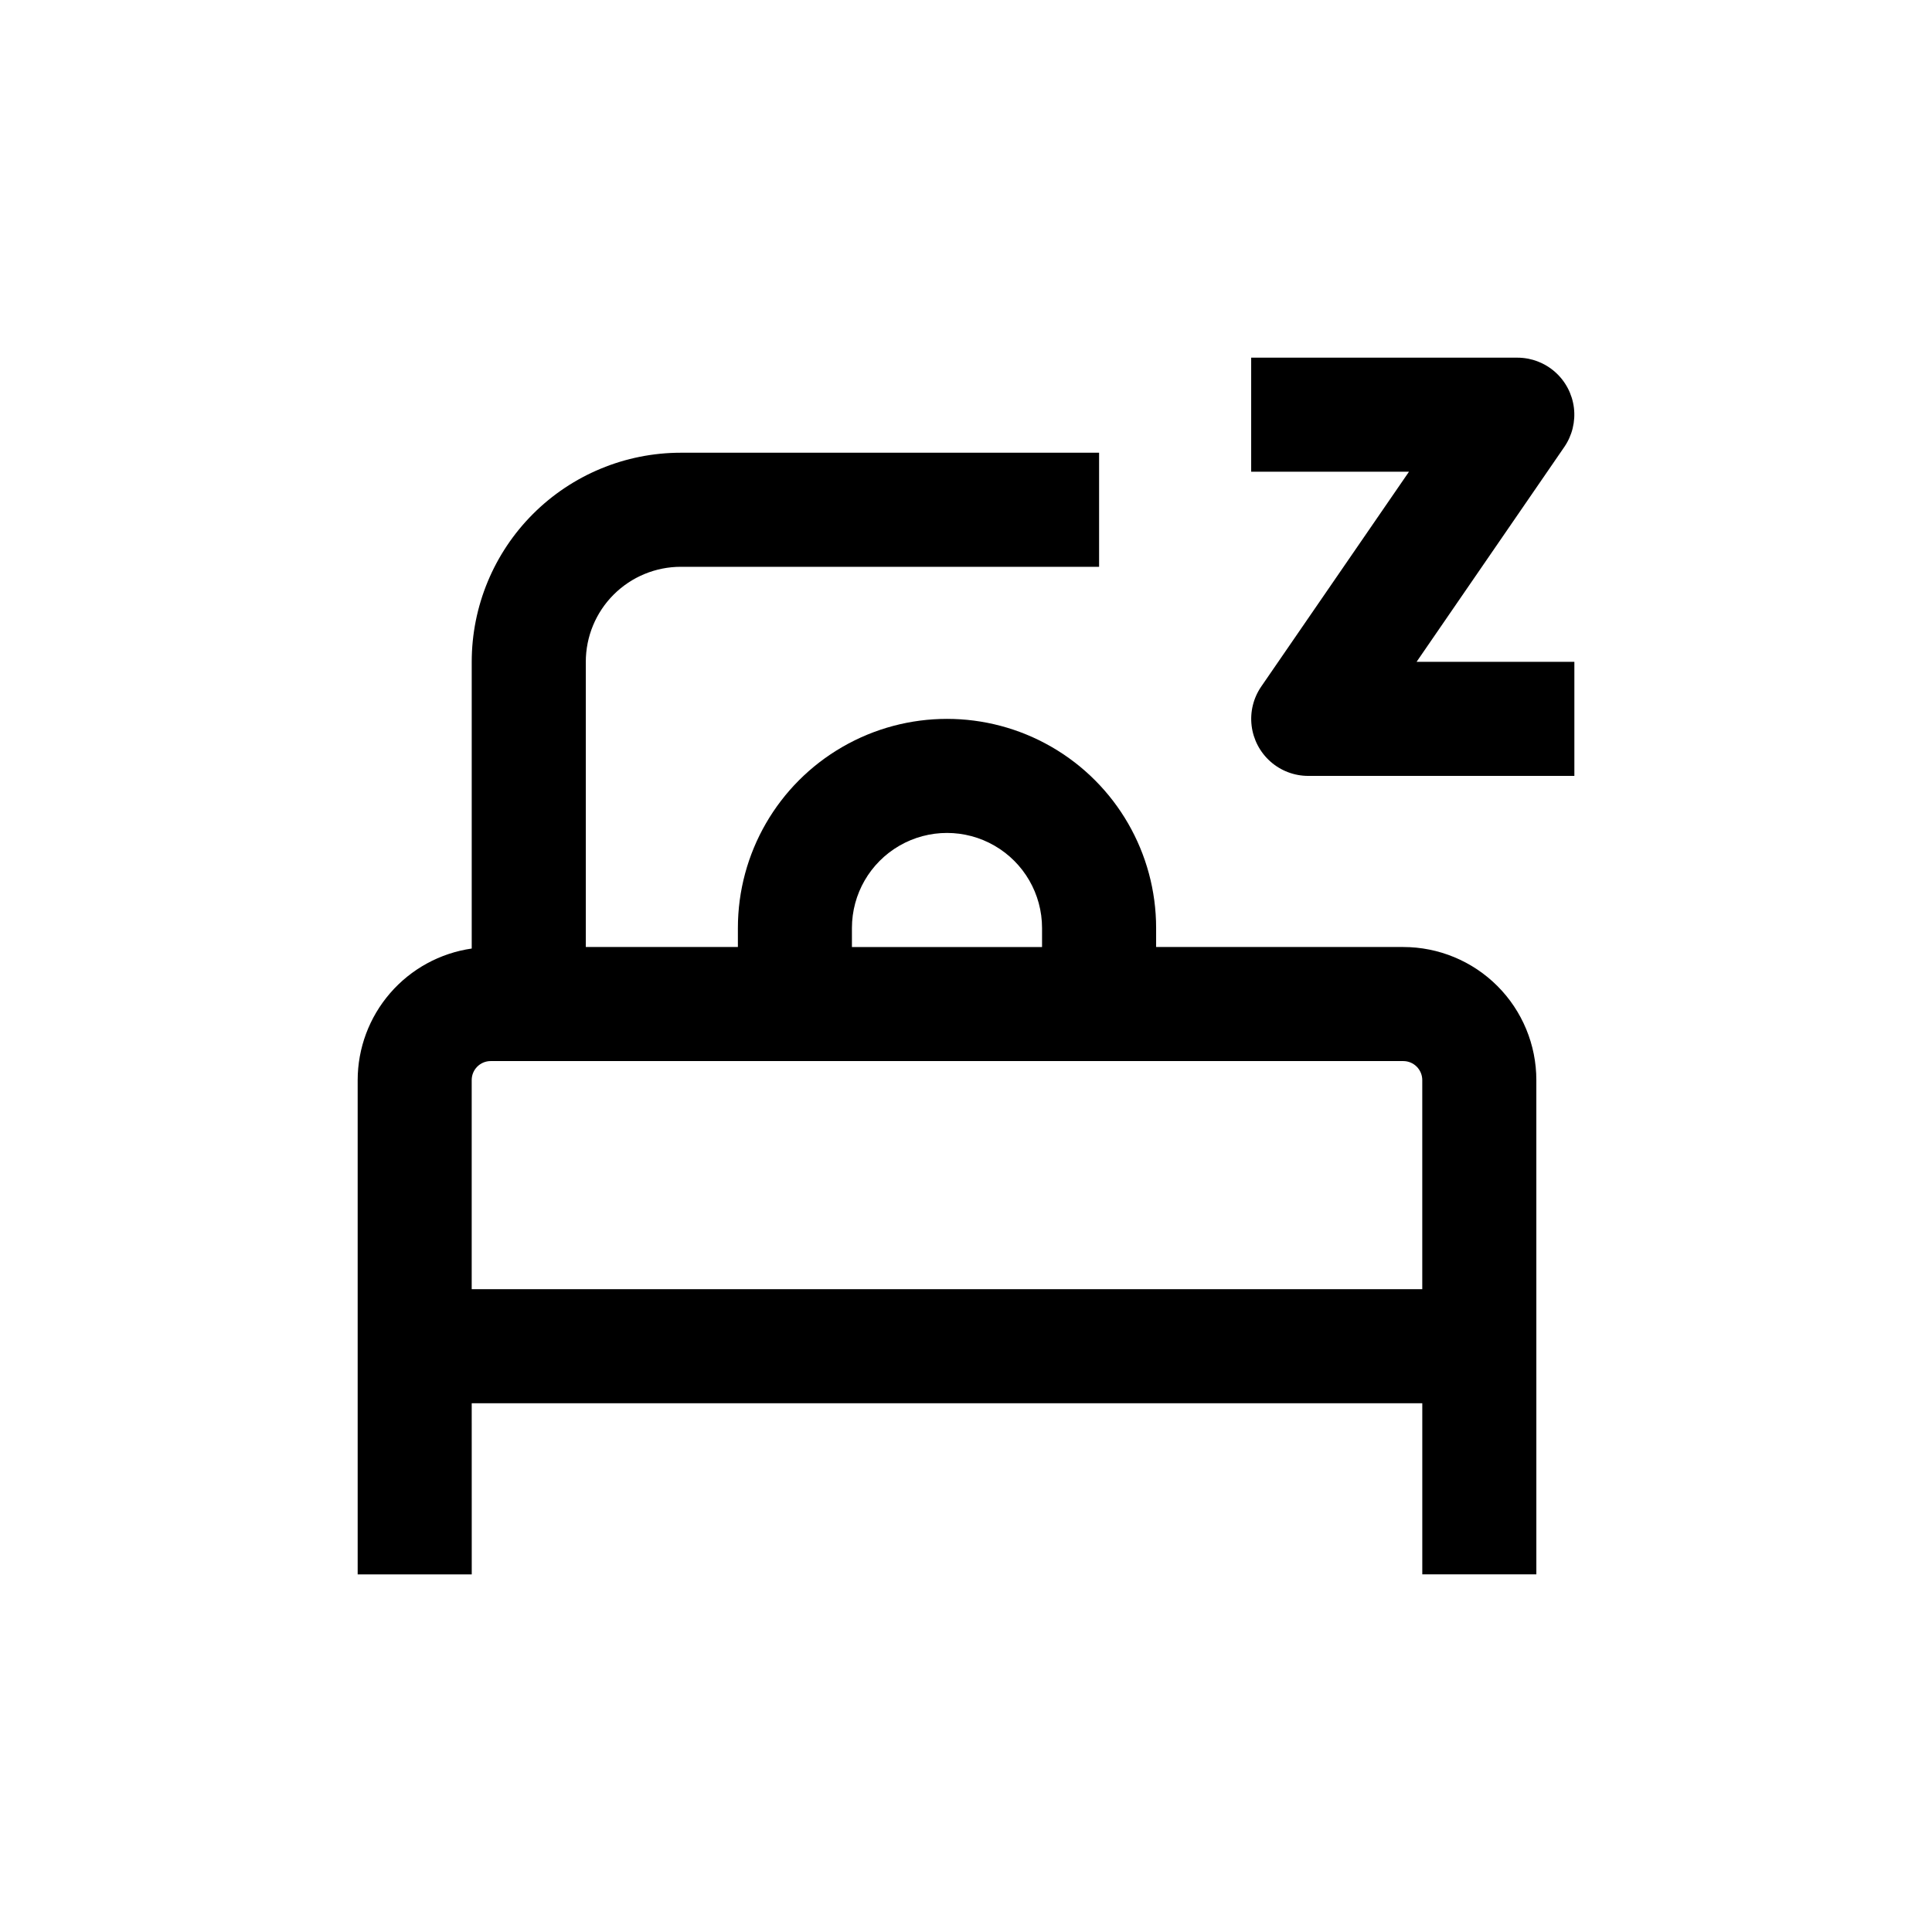 <?xml version="1.0" encoding="UTF-8"?>
<!-- Uploaded to: ICON Repo, www.svgrepo.com, Generator: ICON Repo Mixer Tools -->
<svg fill="#000000" width="800px" height="800px" version="1.1" viewBox="144 144 512 512" xmlns="http://www.w3.org/2000/svg">
 <g>
  <path d="m269.01 515.88h251.91v45.344h30.23l-0.004-130.99c0-9.352-3.715-18.324-10.328-24.938-6.613-6.613-15.586-10.328-24.938-10.328h-65.496v-5.039c0-19.801-10.562-38.094-27.707-47.992-17.148-9.902-38.273-9.902-55.422 0-17.145 9.898-27.707 28.191-27.707 47.992v5.039h-40.305v-75.57c0-6.684 2.652-13.09 7.375-17.812 4.727-4.727 11.133-7.379 17.812-7.379h110.84v-30.23h-110.84c-14.695 0-28.793 5.84-39.188 16.234-10.391 10.391-16.23 24.488-16.23 39.188v75.973c-8.387 1.211-16.055 5.398-21.605 11.801-5.551 6.402-8.613 14.59-8.621 23.062v130.99h30.23zm100.76-125.95c0-9 4.801-17.316 12.594-21.816 7.797-4.5 17.398-4.5 25.191 0 7.797 4.5 12.598 12.816 12.598 21.816v5.039h-50.383zm-95.723 35.266h241.83c1.336 0 2.617 0.531 3.562 1.477 0.945 0.945 1.477 2.227 1.477 3.562v55.418h-251.91v-55.418c0-2.781 2.254-5.039 5.039-5.039z"/>
  <path d="m558.55 262.46c2.09-3.039 2.996-6.738 2.551-10.398-0.449-3.664-2.223-7.035-4.984-9.48s-6.32-3.797-10.012-3.797h-70.531v30.23h41.816l-39.148 56.926c-2.09 3.039-2.996 6.738-2.547 10.402 0.449 3.66 2.219 7.031 4.981 9.477 2.762 2.449 6.324 3.801 10.012 3.801h70.535v-30.227h-41.816z"/>
 </g>
</svg>